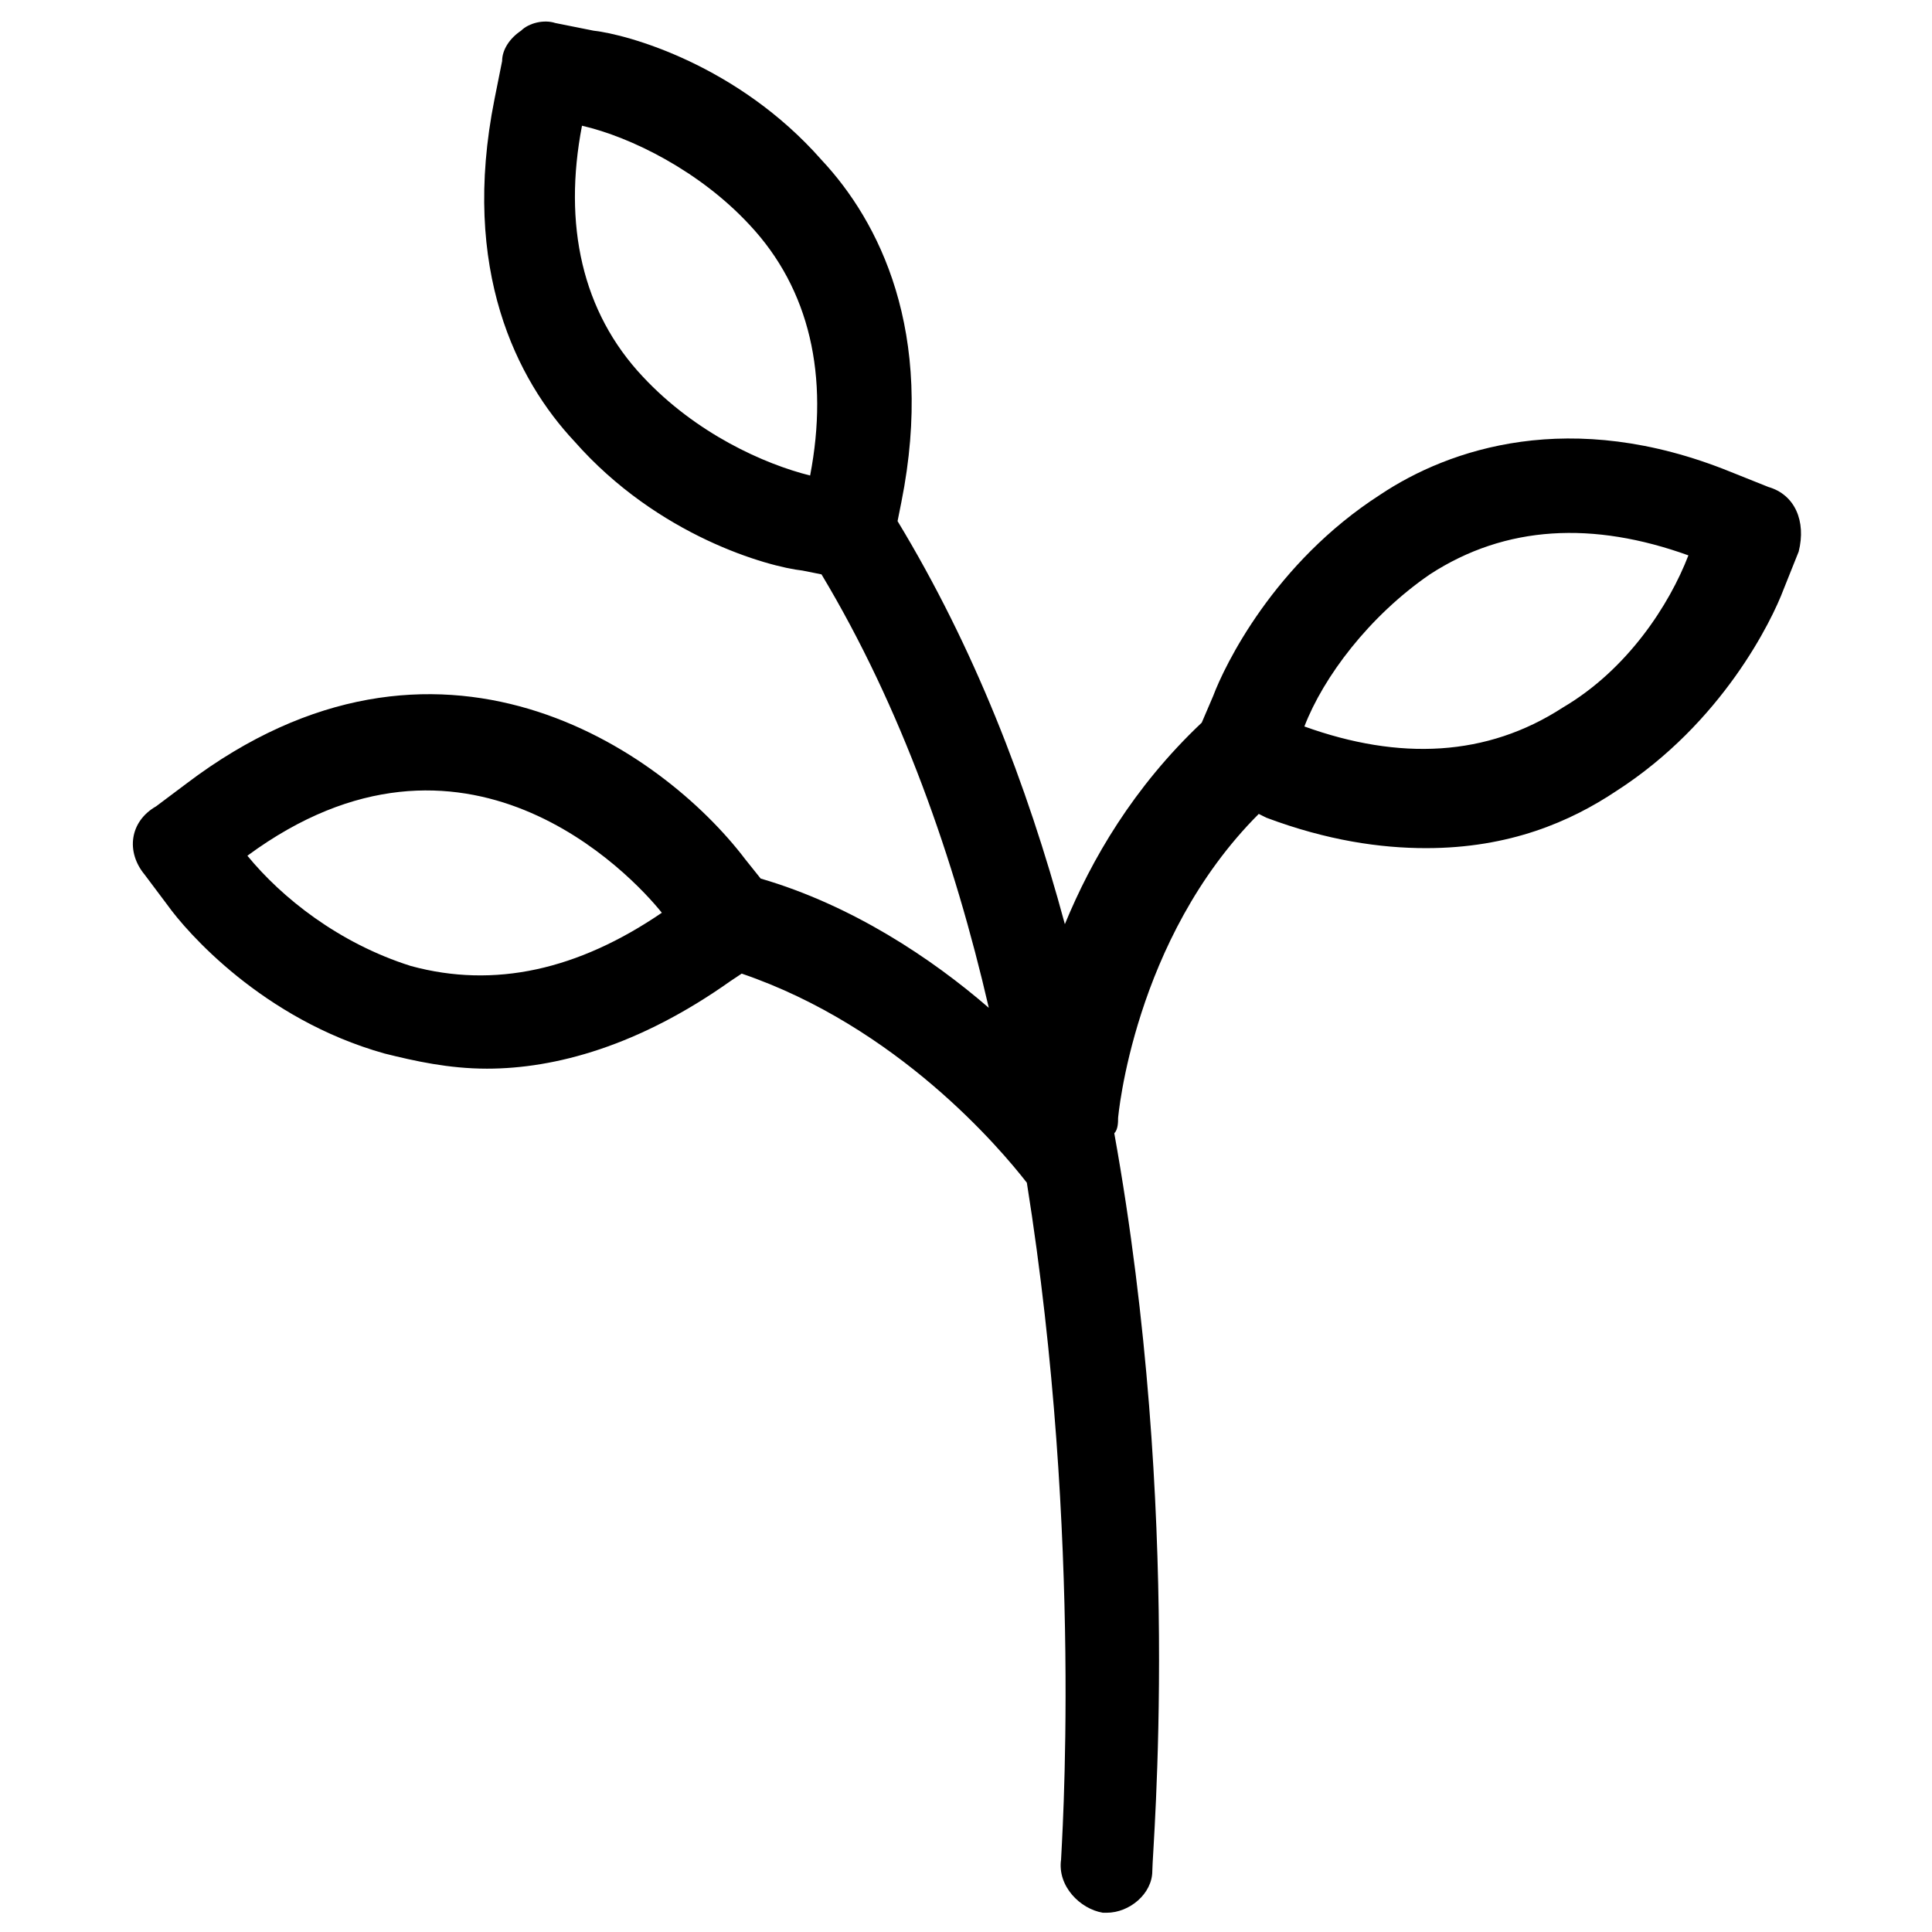 <?xml version="1.0" encoding="UTF-8"?>
<!-- The Best Svg Icon site in the world: iconSvg.co, Visit us! https://iconsvg.co -->
<svg fill="#000000" width="800px" height="800px" version="1.1" viewBox="144 144 512 512" xmlns="http://www.w3.org/2000/svg">
 <path d="m612.61 273.04-10.078-4.031c-42.32-17.129-74.562-6.047-92.699 6.047-28.215 18.137-41.312 45.344-44.336 53.402l-3.023 7.055c-18.137 17.129-29.223 36.273-36.273 53.402-10.078-37.281-24.184-73.555-44.336-106.81l1.008-5.039c9.07-45.344-6.047-74.562-21.16-90.688-22.168-25.191-51.387-33.25-60.457-34.258l-10.078-2.016c-3.023-1.008-7.055 0-9.07 2.016-3.023 2.016-5.039 5.039-5.039 8.062l-2.016 10.078c-9.07 45.344 6.047 74.562 21.16 90.688 22.168 25.191 51.387 33.25 60.457 34.258l5.039 1.008c21.16 35.266 35.266 75.57 44.336 114.87-15.113-13.098-36.273-27.207-60.457-34.258l-4.031-5.039c-22.168-29.223-81.617-70.535-148.12-20.152l-8.062 6.047c-7.043 4.031-8.051 12.09-3.016 18.137l6.047 8.059c5.039 7.055 25.191 30.23 57.434 39.297 8.062 2.016 17.129 4.031 27.207 4.031 18.137 0 40.305-6.047 64.488-23.176l3.023-2.016c41.312 14.105 68.52 46.352 75.57 55.418 15.113 94.715 9.07 177.34 9.07 179.36-1.008 7.055 5.039 13.098 11.082 14.105h1.008c6.047 0 12.09-5.039 12.09-11.082 0-6.047 8.062-94.715-10.078-195.48 1.008-1.008 1.008-3.023 1.008-4.031 0 0 4.031-47.359 37.281-80.609l2.016 1.008c16.121 6.047 30.23 8.062 42.32 8.062 22.168 0 38.289-7.055 50.383-15.113 28.215-18.137 41.312-45.344 44.336-53.402l4.031-10.078c2.016-8.062-1.008-15.113-8.062-17.129zm-359.72 126.96c-19.145-6.047-34.258-18.137-43.328-29.223 57.434-42.32 101.77 5.039 109.83 15.113-22.168 15.117-44.336 20.152-66.504 14.109zm61.465-156.18c-16.121-17.129-21.16-40.305-16.121-66.504 13.098 3.023 31.234 12.09 44.336 26.199 16.121 17.129 21.16 40.305 16.121 66.504-12.094-3.023-30.23-11.082-44.336-26.199zm243.84 87.664c-20.152 13.098-43.328 14.105-68.52 5.039 5.039-13.098 17.129-29.223 33.25-40.305 20.152-13.098 43.328-14.105 68.52-5.039-5.039 13.098-16.121 30.227-33.25 40.305z"/>
</svg>